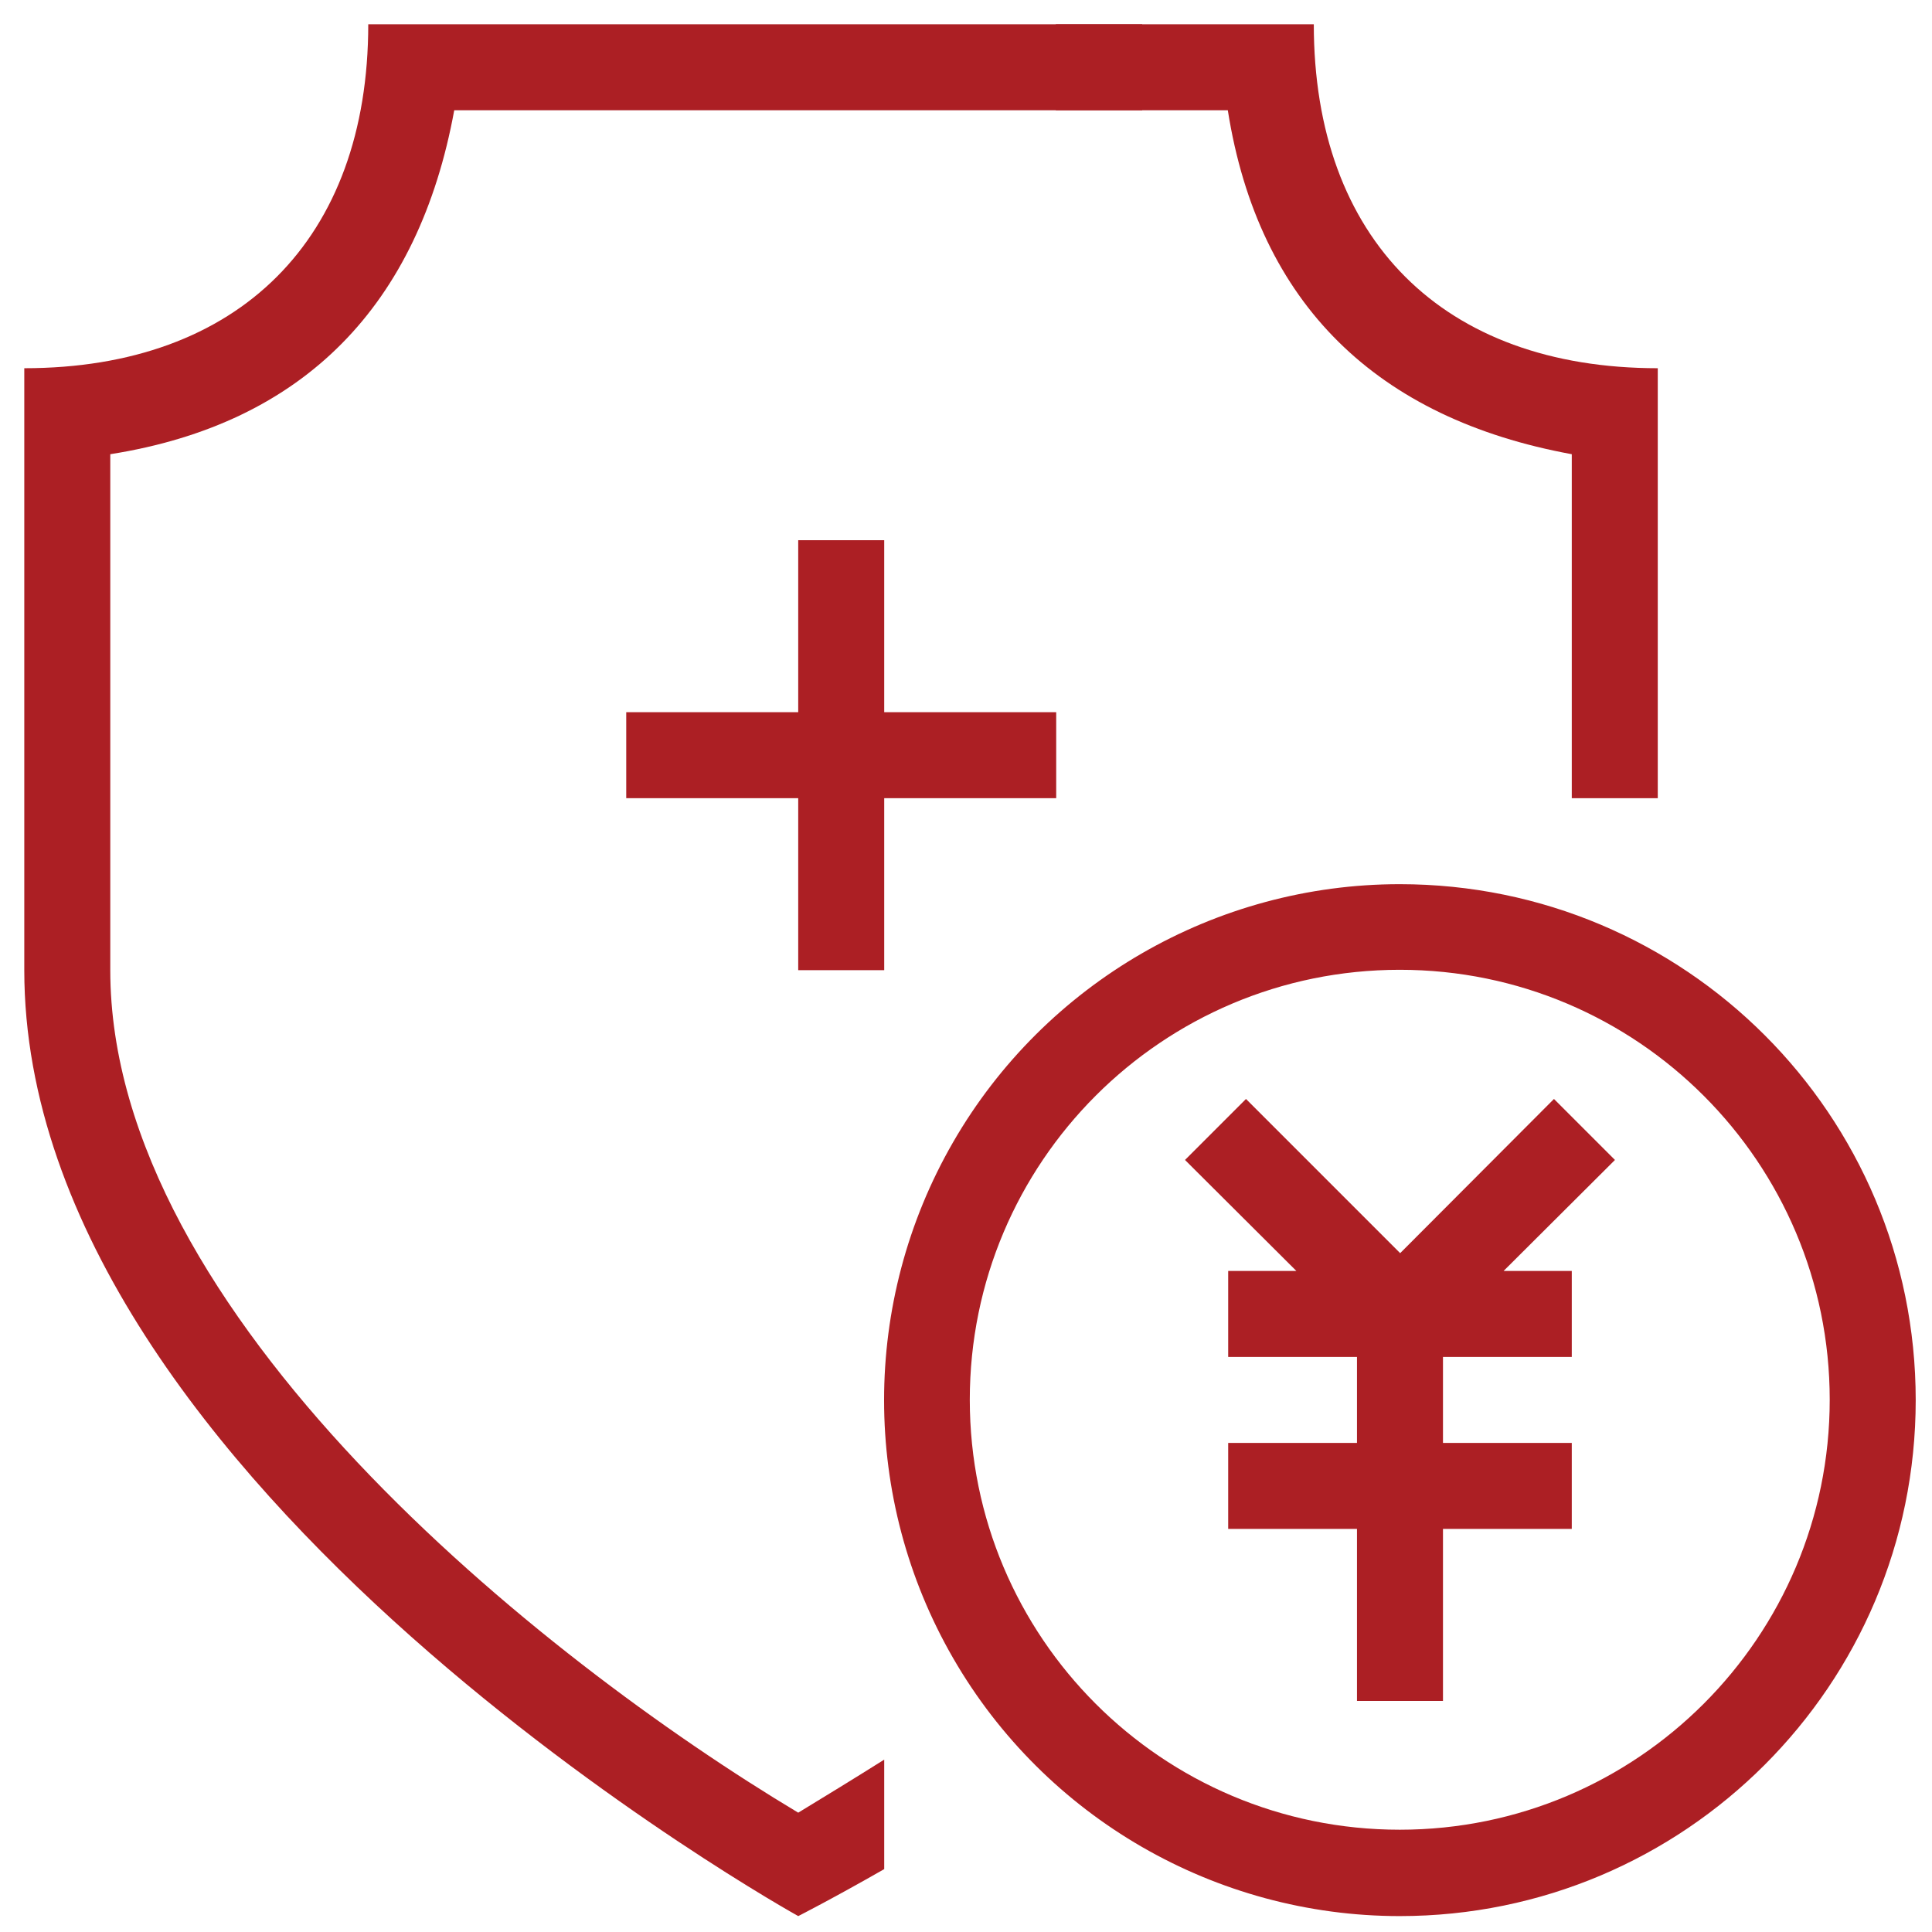 <svg width="51" height="51" viewBox="0 0 51 51" fill="none" xmlns="http://www.w3.org/2000/svg">
<path d="M38.091 37.42V38.09H41.491V40.36H38.091V44.9H35.821V40.36H32.421V38.09H35.821V35.82H32.421V33.55H34.221L31.281 30.62L32.891 29.01L36.961 33.08L41.021 29.01L42.631 30.62L39.691 33.55H41.491V35.82H38.091V37.42Z" fill="#AC1F24"/>
<path d="M21.071 18.8V14.26H23.341V18.8H27.881V21.07H23.341V25.61H21.071V21.07H16.531V18.8H21.071Z" fill="#AC1F24"/>
<path d="M43.761 21.07H41.491V11.99C36.361 11.05 33.221 8.04 32.411 2.91H27.871V0.64H34.681C34.681 6.31 38.091 9.72 43.761 9.72V21.07V21.07Z" fill="#AC1F24"/>
<path d="M23.341 49.34C21.941 50.14 21.071 50.58 21.071 50.58C21.071 50.58 0.641 39.24 0.641 25.61V9.72C6.311 9.72 9.721 6.31 9.721 0.64H30.151V2.91H11.991C11.051 8.04 8.041 11.18 2.911 11.99V25.61C2.911 34.69 14.261 43.77 21.071 47.85C21.761 47.43 22.531 46.96 23.341 46.45V49.34V49.34Z" fill="#AC1F24"/>
<path d="M36.95 23.34C32.09 23.34 27.59 25.94 25.16 30.15C22.73 34.36 22.73 39.56 25.16 43.77C27.59 47.98 32.09 50.58 36.95 50.58C44.47 50.58 50.57 44.48 50.57 36.96C50.57 29.43 44.48 23.34 36.95 23.34ZM36.95 48.3C30.68 48.3 25.6 43.22 25.6 36.95C25.6 30.68 30.68 25.6 36.95 25.6C43.22 25.6 48.3 30.69 48.3 36.95C48.3 43.21 43.22 48.3 36.95 48.3Z" fill="#AC1F24"/>
</svg>

